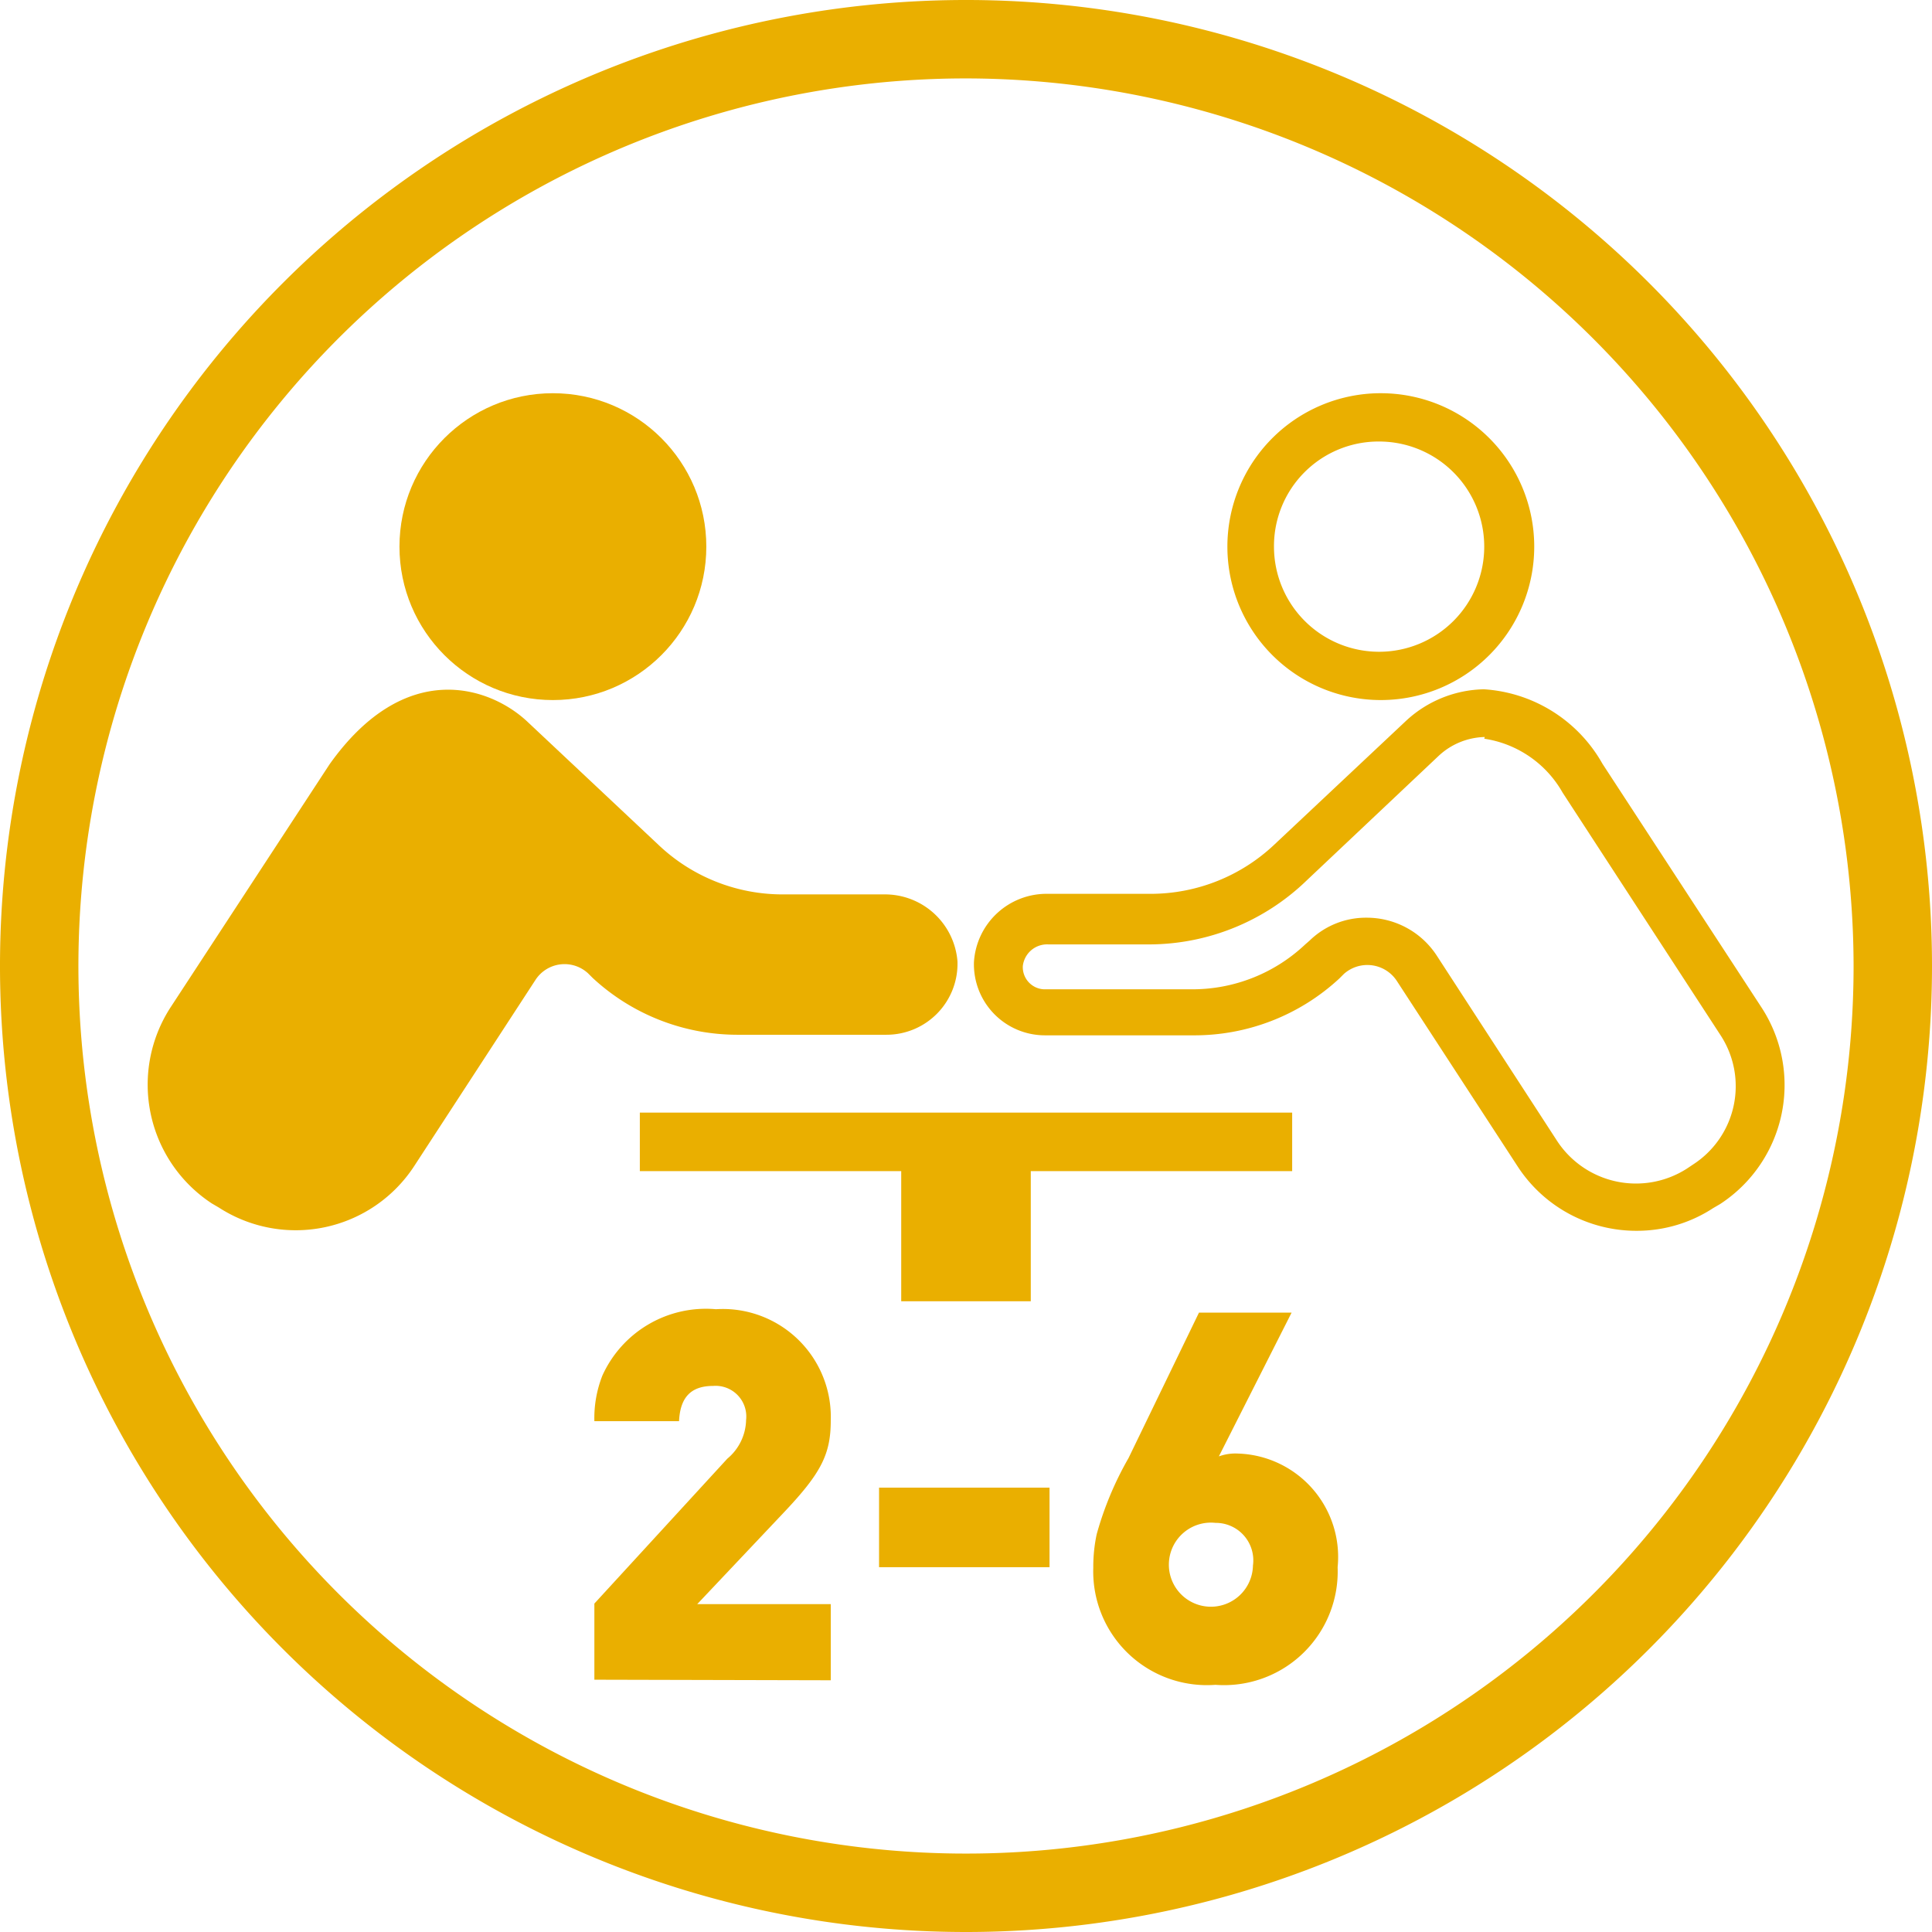 <svg id="Vrstva_1" data-name="Vrstva 1" xmlns="http://www.w3.org/2000/svg" viewBox="0 0 34 34"><defs><style>.cls-1{fill:#eaaf00;}</style></defs><path class="cls-1" d="M17,34A17,17,0,1,1,34,17,17,17,0,0,1,17,34ZM17,1.38A15.62,15.62,0,1,0,32.62,17,15.64,15.64,0,0,0,17,1.38Z"/><path class="cls-1" d="M10.46,29.56V28.22l2.34-2.55a.91.91,0,0,0,.33-.68.54.54,0,0,0-.58-.6c-.39,0-.58.2-.6.62H10.46a2.05,2.05,0,0,1,.14-.8,2,2,0,0,1,2-1.17A1.9,1.9,0,0,1,14.62,25c0,.59-.17.92-.8,1.59l-1.55,1.64h2.35v1.34Z"/><path class="cls-1" d="M15.47,27.58v-1.4h3v1.4Z"/><path class="cls-1" d="M21.78,25.58a1.82,1.82,0,0,1,1.76,2,2,2,0,0,1-2.15,2.07,2,2,0,0,1-2.15-2.06A2.74,2.74,0,0,1,19.3,27a5.8,5.8,0,0,1,.56-1.34L21.1,23.1h1.63l-1.28,2.53A.85.85,0,0,1,21.78,25.58Zm-.39,1.22a.74.74,0,1,0,.66.75A.66.66,0,0,0,21.39,26.8Z"/><circle class="cls-1" cx="9.73" cy="9.62" r="2.7"/><path class="cls-1" d="M15.56,15.74H13.77a3.17,3.17,0,0,1-2.18-.87L9.27,12.69h0c-.66-.61-2.14-1.11-3.47.76L3,17.73a2.5,2.5,0,0,0,.73,3.45l.12.07a2.49,2.49,0,0,0,3.44-.73l2.13-3.27a.61.61,0,0,1,.93-.12l.08.08a3.75,3.75,0,0,0,2.57,1h2.6a1.25,1.25,0,0,0,1.25-1.29A1.28,1.28,0,0,0,15.56,15.74Z"/><path class="cls-1" d="M26.12,13h0a1.91,1.91,0,0,1,1.38.95l2.78,4.27a1.64,1.64,0,0,1-.48,2.27l-.12.08a1.66,1.66,0,0,1-2.27-.48l-2.13-3.28a1.47,1.47,0,0,0-1.23-.66,1.42,1.42,0,0,0-1,.4l-.08.07a2.89,2.89,0,0,1-2,.79h-2.6A.39.39,0,0,1,18,17a.43.43,0,0,1,.45-.38h1.79A4,4,0,0,0,23,15.49l2.32-2.19h0a1.23,1.23,0,0,1,.81-.33m0-.84a2.07,2.07,0,0,0-1.38.55h0l-2.32,2.18a3.17,3.17,0,0,1-2.18.87H18.44a1.28,1.28,0,0,0-1.3,1.2,1.25,1.25,0,0,0,1.25,1.29H21a3.75,3.75,0,0,0,2.57-1l.08-.08a.62.62,0,0,1,.93.12l2.13,3.27a2.49,2.49,0,0,0,2.09,1.13,2.45,2.45,0,0,0,1.35-.4l.12-.07A2.5,2.5,0,0,0,31,17.73L28.2,13.44a2.58,2.58,0,0,0-2.09-1.31Z"/><path class="cls-1" d="M24.27,7.77a1.85,1.85,0,1,1-1.85,1.85,1.84,1.84,0,0,1,1.85-1.85m0-.85A2.7,2.7,0,1,0,27,9.62a2.7,2.7,0,0,0-2.69-2.7Z"/><polygon class="cls-1" points="22.74 19.58 11.26 19.58 11.26 20.61 15.86 20.61 15.86 22.9 18.14 22.9 18.14 20.61 22.74 20.61 22.74 19.58"/></svg>